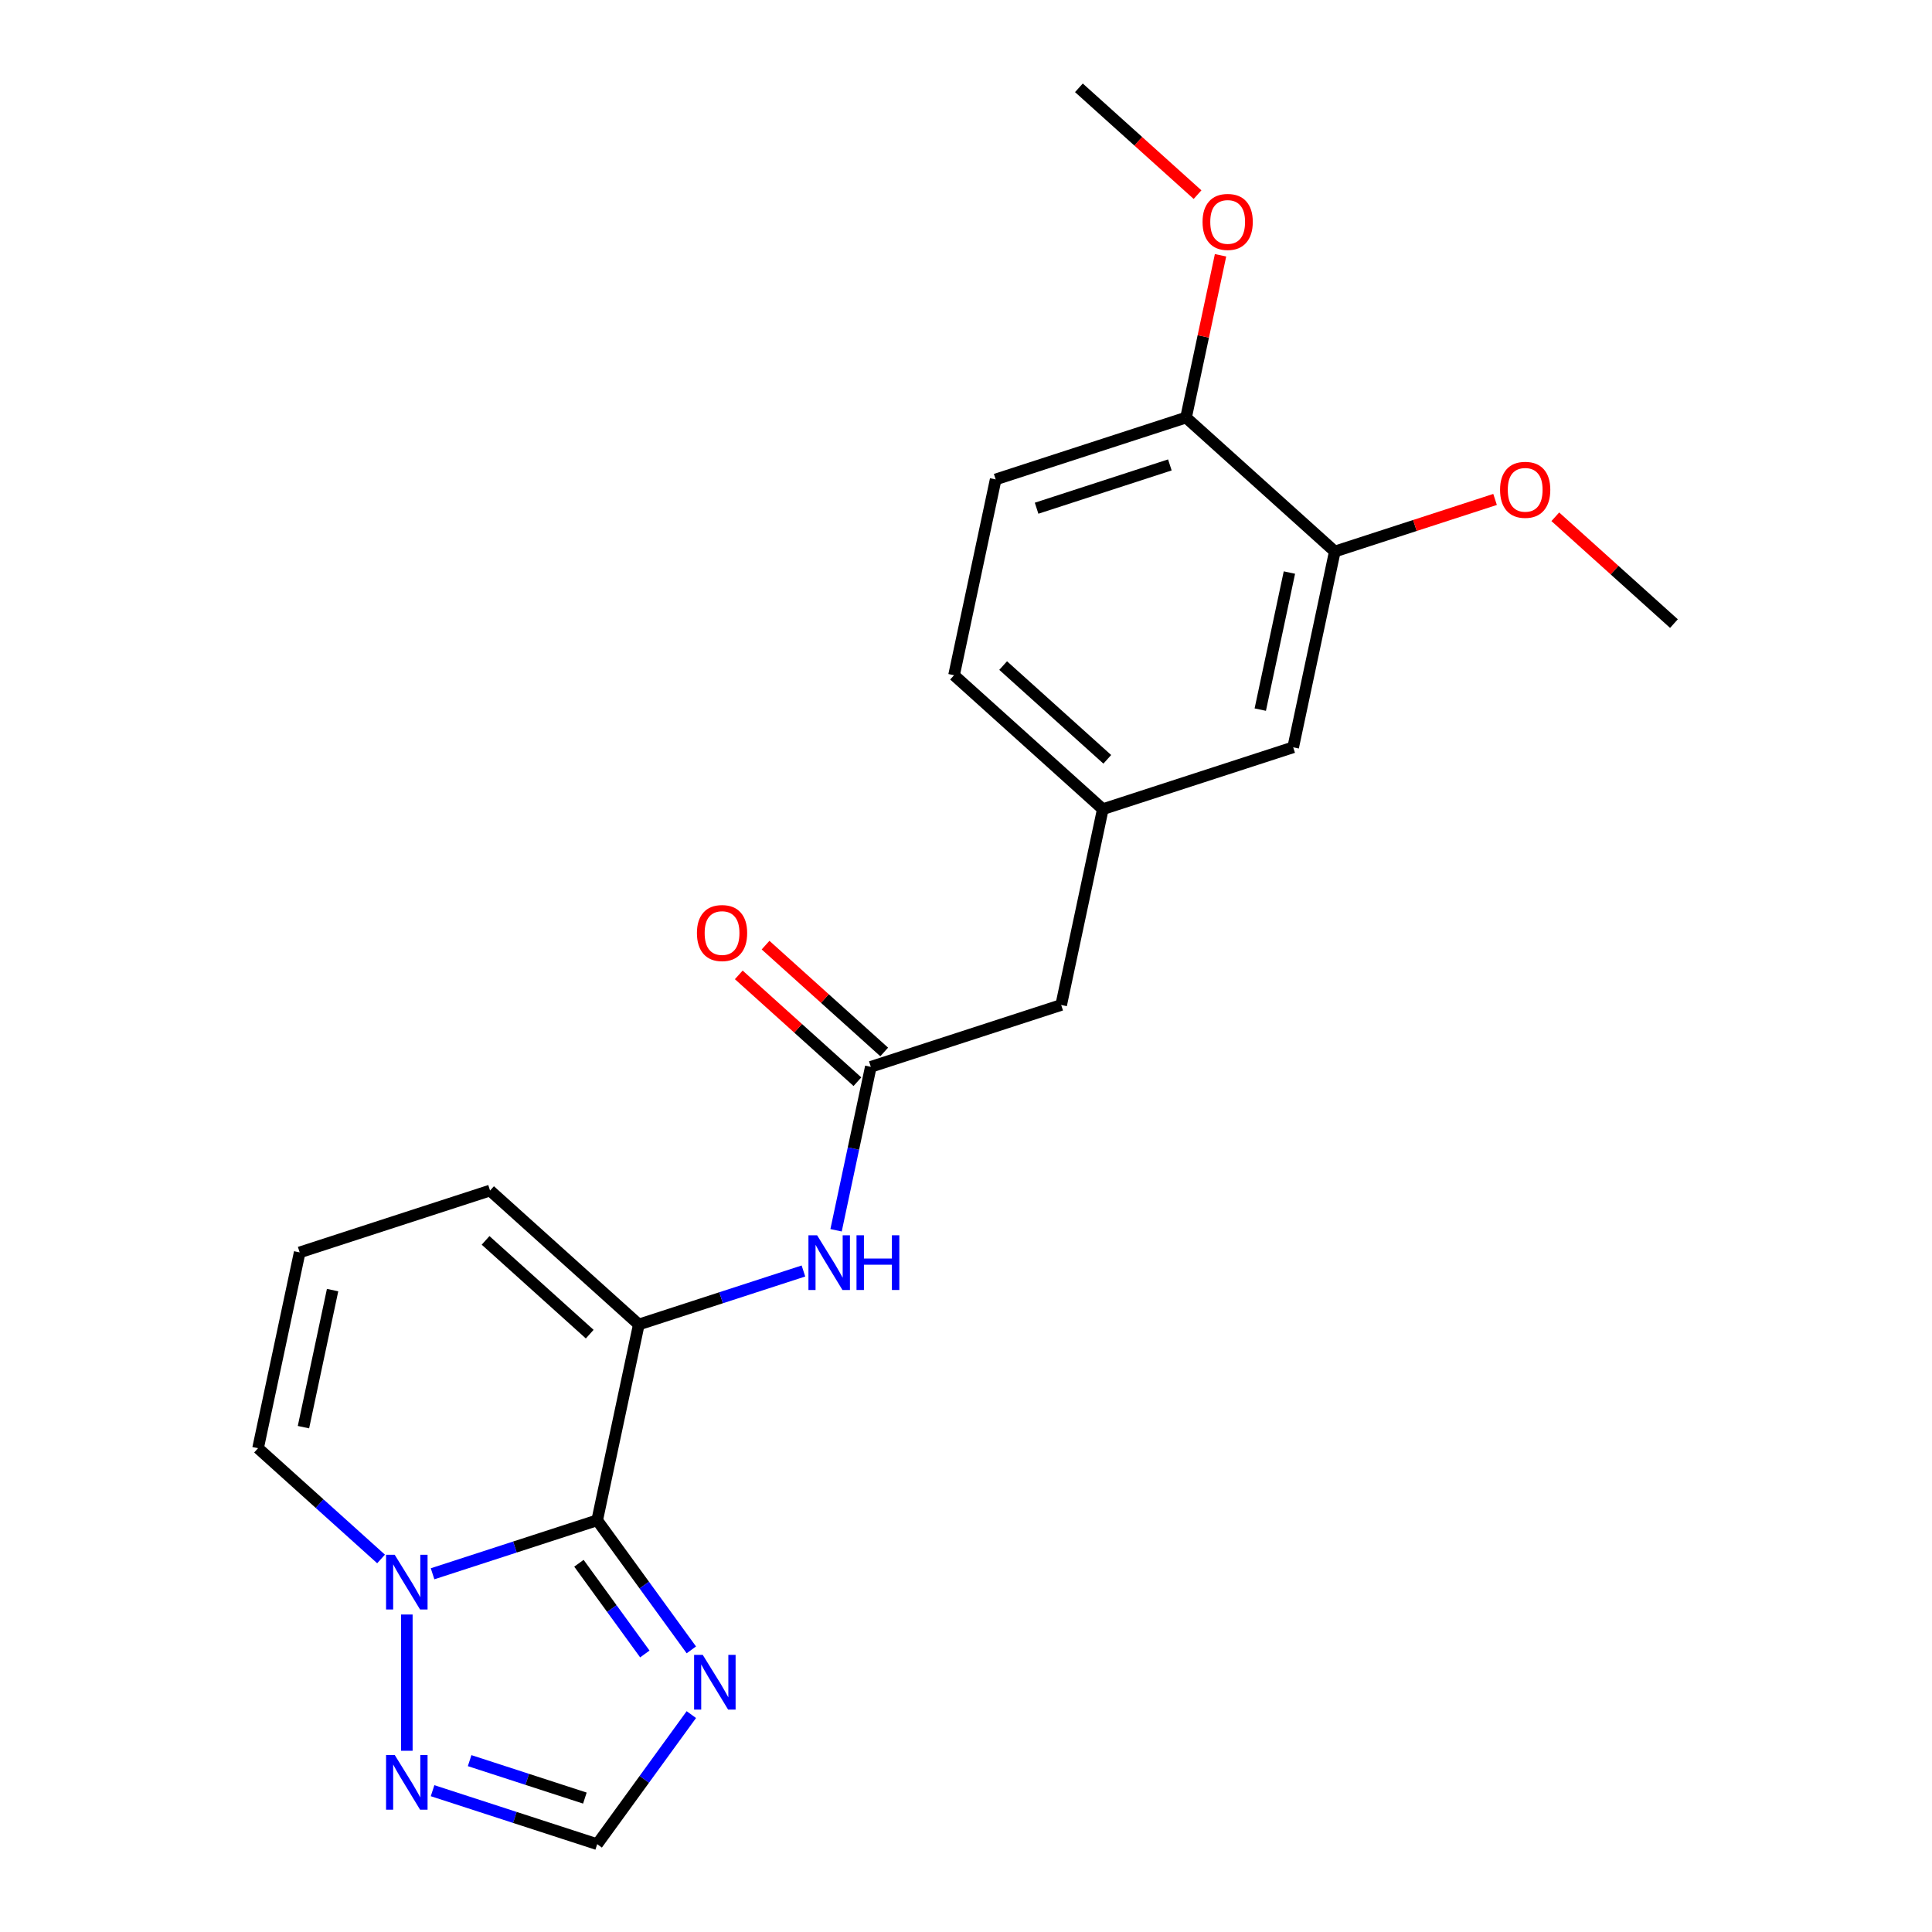 <?xml version='1.0' encoding='iso-8859-1'?>
<svg version='1.1' baseProfile='full'
              xmlns='http://www.w3.org/2000/svg'
                      xmlns:rdkit='http://www.rdkit.org/xml'
                      xmlns:xlink='http://www.w3.org/1999/xlink'
                  xml:space='preserve'
width='1000px' height='1000px' viewBox='0 0 1000 1000'>
<!-- END OF HEADER -->
<rect style='opacity:1.0;fill:#FFFFFF;stroke:none' width='1000' height='1000' x='0' y='0'> </rect>
<path class='bond-0' d='M 309.106,786.899 L 330.648,685.553' style='fill:none;fill-rule:evenodd;stroke:#000000;stroke-width:6px;stroke-linecap:butt;stroke-linejoin:miter;stroke-opacity:1' />
<path class='bond-1' d='M 309.106,786.899 L 266.502,800.743' style='fill:none;fill-rule:evenodd;stroke:#000000;stroke-width:6px;stroke-linecap:butt;stroke-linejoin:miter;stroke-opacity:1' />
<path class='bond-1' d='M 266.502,800.743 L 223.897,814.586' style='fill:none;fill-rule:evenodd;stroke:#0000FF;stroke-width:6px;stroke-linecap:butt;stroke-linejoin:miter;stroke-opacity:1' />
<path class='bond-2' d='M 309.106,786.899 L 333.472,820.436' style='fill:none;fill-rule:evenodd;stroke:#000000;stroke-width:6px;stroke-linecap:butt;stroke-linejoin:miter;stroke-opacity:1' />
<path class='bond-2' d='M 333.472,820.436 L 357.838,853.972' style='fill:none;fill-rule:evenodd;stroke:#0000FF;stroke-width:6px;stroke-linecap:butt;stroke-linejoin:miter;stroke-opacity:1' />
<path class='bond-2' d='M 299.651,809.141 L 316.707,832.616' style='fill:none;fill-rule:evenodd;stroke:#000000;stroke-width:6px;stroke-linecap:butt;stroke-linejoin:miter;stroke-opacity:1' />
<path class='bond-2' d='M 316.707,832.616 L 333.763,856.091' style='fill:none;fill-rule:evenodd;stroke:#0000FF;stroke-width:6px;stroke-linecap:butt;stroke-linejoin:miter;stroke-opacity:1' />
<path class='bond-4' d='M 330.648,685.553 L 373.253,671.71' style='fill:none;fill-rule:evenodd;stroke:#000000;stroke-width:6px;stroke-linecap:butt;stroke-linejoin:miter;stroke-opacity:1' />
<path class='bond-4' d='M 373.253,671.71 L 415.858,657.866' style='fill:none;fill-rule:evenodd;stroke:#0000FF;stroke-width:6px;stroke-linecap:butt;stroke-linejoin:miter;stroke-opacity:1' />
<path class='bond-8' d='M 330.648,685.553 L 253.65,616.223' style='fill:none;fill-rule:evenodd;stroke:#000000;stroke-width:6px;stroke-linecap:butt;stroke-linejoin:miter;stroke-opacity:1' />
<path class='bond-8' d='M 305.233,690.553 L 251.334,642.022' style='fill:none;fill-rule:evenodd;stroke:#000000;stroke-width:6px;stroke-linecap:butt;stroke-linejoin:miter;stroke-opacity:1' />
<path class='bond-3' d='M 210.567,835.667 L 210.567,906.196' style='fill:none;fill-rule:evenodd;stroke:#0000FF;stroke-width:6px;stroke-linecap:butt;stroke-linejoin:miter;stroke-opacity:1' />
<path class='bond-9' d='M 197.236,806.914 L 165.402,778.251' style='fill:none;fill-rule:evenodd;stroke:#0000FF;stroke-width:6px;stroke-linecap:butt;stroke-linejoin:miter;stroke-opacity:1' />
<path class='bond-9' d='M 165.402,778.251 L 133.569,749.588' style='fill:none;fill-rule:evenodd;stroke:#000000;stroke-width:6px;stroke-linecap:butt;stroke-linejoin:miter;stroke-opacity:1' />
<path class='bond-5' d='M 357.838,887.473 L 333.472,921.009' style='fill:none;fill-rule:evenodd;stroke:#0000FF;stroke-width:6px;stroke-linecap:butt;stroke-linejoin:miter;stroke-opacity:1' />
<path class='bond-5' d='M 333.472,921.009 L 309.106,954.545' style='fill:none;fill-rule:evenodd;stroke:#000000;stroke-width:6px;stroke-linecap:butt;stroke-linejoin:miter;stroke-opacity:1' />
<path class='bond-22' d='M 223.897,926.859 L 266.502,940.702' style='fill:none;fill-rule:evenodd;stroke:#0000FF;stroke-width:6px;stroke-linecap:butt;stroke-linejoin:miter;stroke-opacity:1' />
<path class='bond-22' d='M 266.502,940.702 L 309.106,954.545' style='fill:none;fill-rule:evenodd;stroke:#000000;stroke-width:6px;stroke-linecap:butt;stroke-linejoin:miter;stroke-opacity:1' />
<path class='bond-22' d='M 243.082,911.304 L 272.905,920.994' style='fill:none;fill-rule:evenodd;stroke:#0000FF;stroke-width:6px;stroke-linecap:butt;stroke-linejoin:miter;stroke-opacity:1' />
<path class='bond-22' d='M 272.905,920.994 L 302.728,930.685' style='fill:none;fill-rule:evenodd;stroke:#000000;stroke-width:6px;stroke-linecap:butt;stroke-linejoin:miter;stroke-opacity:1' />
<path class='bond-6' d='M 432.749,636.785 L 441.739,594.487' style='fill:none;fill-rule:evenodd;stroke:#0000FF;stroke-width:6px;stroke-linecap:butt;stroke-linejoin:miter;stroke-opacity:1' />
<path class='bond-6' d='M 441.739,594.487 L 450.73,552.188' style='fill:none;fill-rule:evenodd;stroke:#000000;stroke-width:6px;stroke-linecap:butt;stroke-linejoin:miter;stroke-opacity:1' />
<path class='bond-13' d='M 457.663,544.489 L 426.959,516.843' style='fill:none;fill-rule:evenodd;stroke:#000000;stroke-width:6px;stroke-linecap:butt;stroke-linejoin:miter;stroke-opacity:1' />
<path class='bond-13' d='M 426.959,516.843 L 396.255,489.197' style='fill:none;fill-rule:evenodd;stroke:#FF0000;stroke-width:6px;stroke-linecap:butt;stroke-linejoin:miter;stroke-opacity:1' />
<path class='bond-13' d='M 443.797,559.888 L 413.093,532.242' style='fill:none;fill-rule:evenodd;stroke:#000000;stroke-width:6px;stroke-linecap:butt;stroke-linejoin:miter;stroke-opacity:1' />
<path class='bond-13' d='M 413.093,532.242 L 382.39,504.596' style='fill:none;fill-rule:evenodd;stroke:#FF0000;stroke-width:6px;stroke-linecap:butt;stroke-linejoin:miter;stroke-opacity:1' />
<path class='bond-15' d='M 450.73,552.188 L 549.27,520.171' style='fill:none;fill-rule:evenodd;stroke:#000000;stroke-width:6px;stroke-linecap:butt;stroke-linejoin:miter;stroke-opacity:1' />
<path class='bond-7' d='M 690.894,285.46 L 669.352,386.807' style='fill:none;fill-rule:evenodd;stroke:#000000;stroke-width:6px;stroke-linecap:butt;stroke-linejoin:miter;stroke-opacity:1' />
<path class='bond-7' d='M 667.393,296.353 L 652.314,367.296' style='fill:none;fill-rule:evenodd;stroke:#000000;stroke-width:6px;stroke-linecap:butt;stroke-linejoin:miter;stroke-opacity:1' />
<path class='bond-18' d='M 690.894,285.46 L 732.368,271.984' style='fill:none;fill-rule:evenodd;stroke:#000000;stroke-width:6px;stroke-linecap:butt;stroke-linejoin:miter;stroke-opacity:1' />
<path class='bond-18' d='M 732.368,271.984 L 773.843,258.508' style='fill:none;fill-rule:evenodd;stroke:#FF0000;stroke-width:6px;stroke-linecap:butt;stroke-linejoin:miter;stroke-opacity:1' />
<path class='bond-24' d='M 690.894,285.46 L 613.896,216.131' style='fill:none;fill-rule:evenodd;stroke:#000000;stroke-width:6px;stroke-linecap:butt;stroke-linejoin:miter;stroke-opacity:1' />
<path class='bond-23' d='M 253.65,616.223 L 155.111,648.241' style='fill:none;fill-rule:evenodd;stroke:#000000;stroke-width:6px;stroke-linecap:butt;stroke-linejoin:miter;stroke-opacity:1' />
<path class='bond-10' d='M 133.569,749.588 L 155.111,648.241' style='fill:none;fill-rule:evenodd;stroke:#000000;stroke-width:6px;stroke-linecap:butt;stroke-linejoin:miter;stroke-opacity:1' />
<path class='bond-10' d='M 157.069,738.694 L 172.149,667.751' style='fill:none;fill-rule:evenodd;stroke:#000000;stroke-width:6px;stroke-linecap:butt;stroke-linejoin:miter;stroke-opacity:1' />
<path class='bond-11' d='M 613.896,216.131 L 515.356,248.148' style='fill:none;fill-rule:evenodd;stroke:#000000;stroke-width:6px;stroke-linecap:butt;stroke-linejoin:miter;stroke-opacity:1' />
<path class='bond-11' d='M 605.518,240.641 L 536.54,263.053' style='fill:none;fill-rule:evenodd;stroke:#000000;stroke-width:6px;stroke-linecap:butt;stroke-linejoin:miter;stroke-opacity:1' />
<path class='bond-19' d='M 613.896,216.131 L 622.823,174.132' style='fill:none;fill-rule:evenodd;stroke:#000000;stroke-width:6px;stroke-linecap:butt;stroke-linejoin:miter;stroke-opacity:1' />
<path class='bond-19' d='M 622.823,174.132 L 631.75,132.134' style='fill:none;fill-rule:evenodd;stroke:#FF0000;stroke-width:6px;stroke-linecap:butt;stroke-linejoin:miter;stroke-opacity:1' />
<path class='bond-12' d='M 669.352,386.807 L 570.812,418.824' style='fill:none;fill-rule:evenodd;stroke:#000000;stroke-width:6px;stroke-linecap:butt;stroke-linejoin:miter;stroke-opacity:1' />
<path class='bond-14' d='M 570.812,418.824 L 549.27,520.171' style='fill:none;fill-rule:evenodd;stroke:#000000;stroke-width:6px;stroke-linecap:butt;stroke-linejoin:miter;stroke-opacity:1' />
<path class='bond-17' d='M 570.812,418.824 L 493.814,349.495' style='fill:none;fill-rule:evenodd;stroke:#000000;stroke-width:6px;stroke-linecap:butt;stroke-linejoin:miter;stroke-opacity:1' />
<path class='bond-17' d='M 573.128,393.025 L 519.229,344.495' style='fill:none;fill-rule:evenodd;stroke:#000000;stroke-width:6px;stroke-linecap:butt;stroke-linejoin:miter;stroke-opacity:1' />
<path class='bond-16' d='M 515.356,248.148 L 493.814,349.495' style='fill:none;fill-rule:evenodd;stroke:#000000;stroke-width:6px;stroke-linecap:butt;stroke-linejoin:miter;stroke-opacity:1' />
<path class='bond-20' d='M 805.024,267.48 L 835.728,295.126' style='fill:none;fill-rule:evenodd;stroke:#FF0000;stroke-width:6px;stroke-linecap:butt;stroke-linejoin:miter;stroke-opacity:1' />
<path class='bond-20' d='M 835.728,295.126 L 866.431,322.771' style='fill:none;fill-rule:evenodd;stroke:#000000;stroke-width:6px;stroke-linecap:butt;stroke-linejoin:miter;stroke-opacity:1' />
<path class='bond-21' d='M 619.847,100.746 L 589.144,73.1' style='fill:none;fill-rule:evenodd;stroke:#FF0000;stroke-width:6px;stroke-linecap:butt;stroke-linejoin:miter;stroke-opacity:1' />
<path class='bond-21' d='M 589.144,73.1 L 558.44,45.455' style='fill:none;fill-rule:evenodd;stroke:#000000;stroke-width:6px;stroke-linecap:butt;stroke-linejoin:miter;stroke-opacity:1' />
<path  class='atom-2' d='M 204.307 804.757
L 213.587 819.757
Q 214.507 821.237, 215.987 823.917
Q 217.467 826.597, 217.547 826.757
L 217.547 804.757
L 221.307 804.757
L 221.307 833.077
L 217.427 833.077
L 207.467 816.677
Q 206.307 814.757, 205.067 812.557
Q 203.867 810.357, 203.507 809.677
L 203.507 833.077
L 199.827 833.077
L 199.827 804.757
L 204.307 804.757
' fill='#0000FF'/>
<path  class='atom-3' d='M 363.747 856.562
L 373.027 871.562
Q 373.947 873.042, 375.427 875.722
Q 376.907 878.402, 376.987 878.562
L 376.987 856.562
L 380.747 856.562
L 380.747 884.882
L 376.867 884.882
L 366.907 868.482
Q 365.747 866.562, 364.507 864.362
Q 363.307 862.162, 362.947 861.482
L 362.947 884.882
L 359.267 884.882
L 359.267 856.562
L 363.747 856.562
' fill='#0000FF'/>
<path  class='atom-4' d='M 204.307 908.368
L 213.587 923.368
Q 214.507 924.848, 215.987 927.528
Q 217.467 930.208, 217.547 930.368
L 217.547 908.368
L 221.307 908.368
L 221.307 936.688
L 217.427 936.688
L 207.467 920.288
Q 206.307 918.368, 205.067 916.168
Q 203.867 913.968, 203.507 913.288
L 203.507 936.688
L 199.827 936.688
L 199.827 908.368
L 204.307 908.368
' fill='#0000FF'/>
<path  class='atom-5' d='M 422.928 639.375
L 432.208 654.375
Q 433.128 655.855, 434.608 658.535
Q 436.088 661.215, 436.168 661.375
L 436.168 639.375
L 439.928 639.375
L 439.928 667.695
L 436.048 667.695
L 426.088 651.295
Q 424.928 649.375, 423.688 647.175
Q 422.488 644.975, 422.128 644.295
L 422.128 667.695
L 418.448 667.695
L 418.448 639.375
L 422.928 639.375
' fill='#0000FF'/>
<path  class='atom-5' d='M 443.328 639.375
L 447.168 639.375
L 447.168 651.415
L 461.648 651.415
L 461.648 639.375
L 465.488 639.375
L 465.488 667.695
L 461.648 667.695
L 461.648 654.615
L 447.168 654.615
L 447.168 667.695
L 443.328 667.695
L 443.328 639.375
' fill='#0000FF'/>
<path  class='atom-14' d='M 360.732 482.939
Q 360.732 476.139, 364.092 472.339
Q 367.452 468.539, 373.732 468.539
Q 380.012 468.539, 383.372 472.339
Q 386.732 476.139, 386.732 482.939
Q 386.732 489.819, 383.332 493.739
Q 379.932 497.619, 373.732 497.619
Q 367.492 497.619, 364.092 493.739
Q 360.732 489.859, 360.732 482.939
M 373.732 494.419
Q 378.052 494.419, 380.372 491.539
Q 382.732 488.619, 382.732 482.939
Q 382.732 477.379, 380.372 474.579
Q 378.052 471.739, 373.732 471.739
Q 369.412 471.739, 367.052 474.539
Q 364.732 477.339, 364.732 482.939
Q 364.732 488.659, 367.052 491.539
Q 369.412 494.419, 373.732 494.419
' fill='#FF0000'/>
<path  class='atom-19' d='M 776.433 253.522
Q 776.433 246.722, 779.793 242.922
Q 783.153 239.122, 789.433 239.122
Q 795.713 239.122, 799.073 242.922
Q 802.433 246.722, 802.433 253.522
Q 802.433 260.402, 799.033 264.322
Q 795.633 268.202, 789.433 268.202
Q 783.193 268.202, 779.793 264.322
Q 776.433 260.442, 776.433 253.522
M 789.433 265.002
Q 793.753 265.002, 796.073 262.122
Q 798.433 259.202, 798.433 253.522
Q 798.433 247.962, 796.073 245.162
Q 793.753 242.322, 789.433 242.322
Q 785.113 242.322, 782.753 245.122
Q 780.433 247.922, 780.433 253.522
Q 780.433 259.242, 782.753 262.122
Q 785.113 265.002, 789.433 265.002
' fill='#FF0000'/>
<path  class='atom-20' d='M 622.438 114.864
Q 622.438 108.064, 625.798 104.264
Q 629.158 100.464, 635.438 100.464
Q 641.718 100.464, 645.078 104.264
Q 648.438 108.064, 648.438 114.864
Q 648.438 121.744, 645.038 125.664
Q 641.638 129.544, 635.438 129.544
Q 629.198 129.544, 625.798 125.664
Q 622.438 121.784, 622.438 114.864
M 635.438 126.344
Q 639.758 126.344, 642.078 123.464
Q 644.438 120.544, 644.438 114.864
Q 644.438 109.304, 642.078 106.504
Q 639.758 103.664, 635.438 103.664
Q 631.118 103.664, 628.758 106.464
Q 626.438 109.264, 626.438 114.864
Q 626.438 120.584, 628.758 123.464
Q 631.118 126.344, 635.438 126.344
' fill='#FF0000'/>
</svg>

